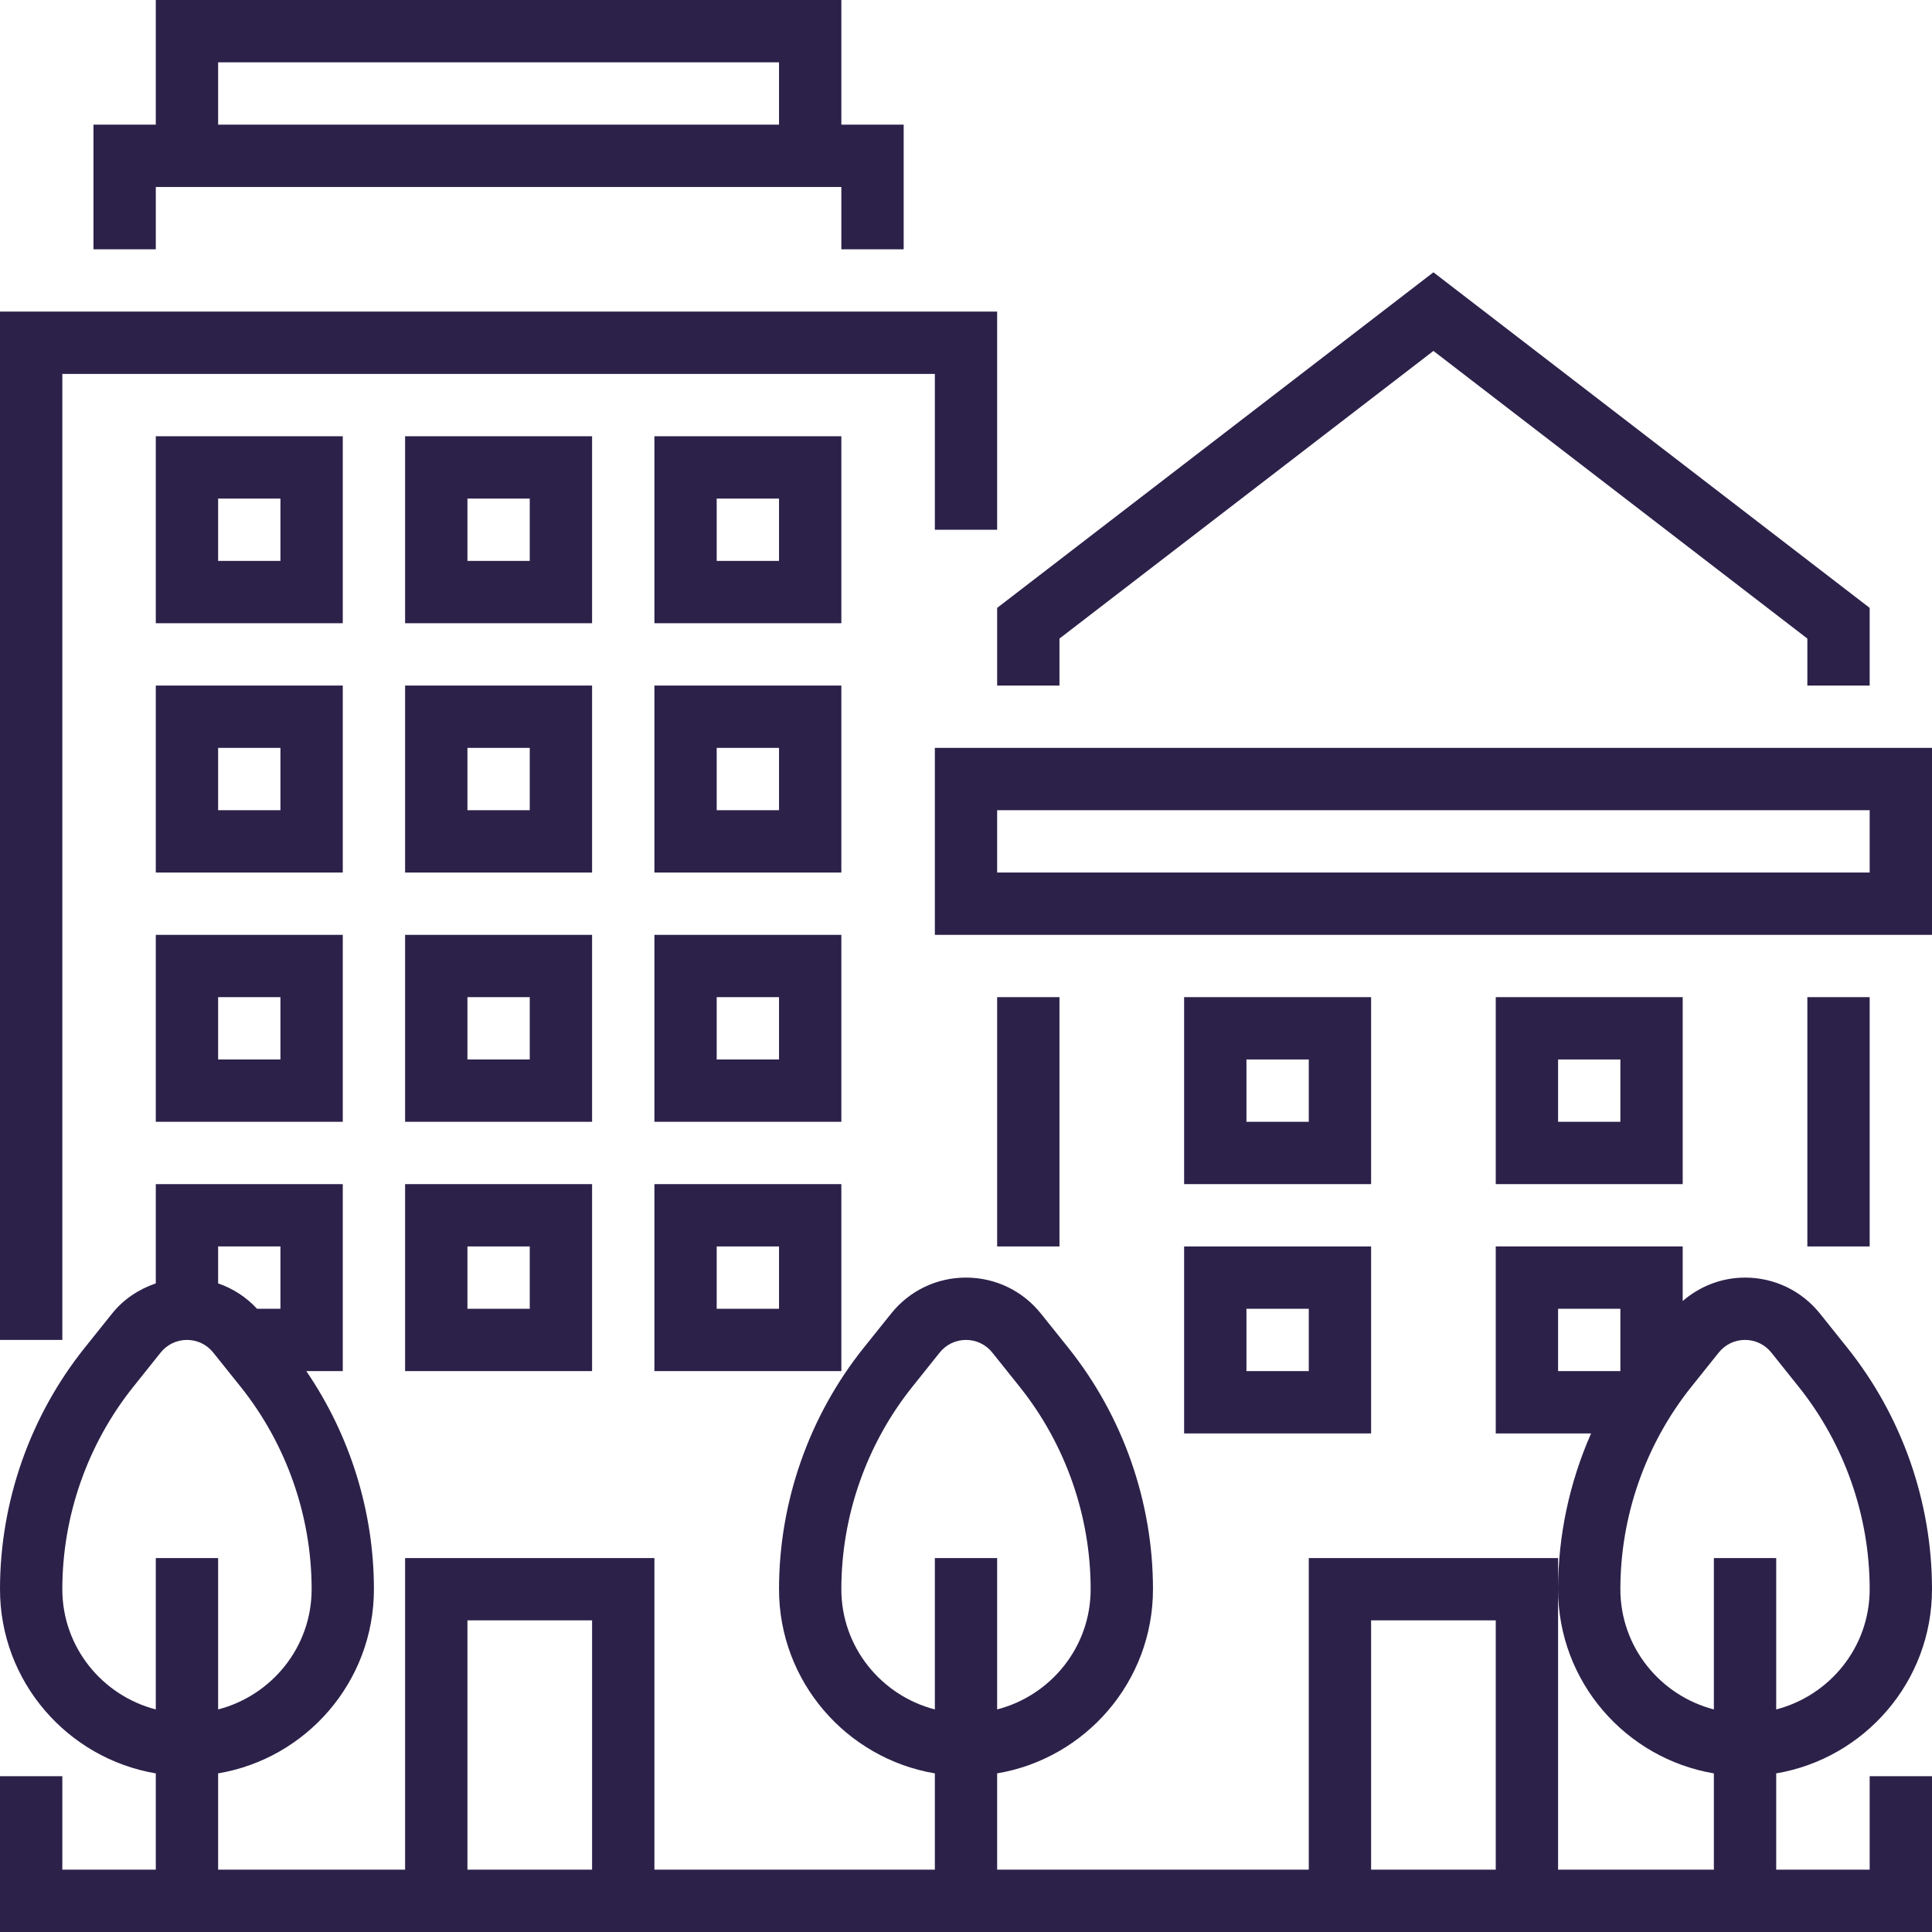 <svg width="50" height="50" viewBox="0 0 50 50" fill="none" xmlns="http://www.w3.org/2000/svg">
<path d="M24.194 19.355V24.194H50V19.355H24.194ZM48.387 22.581H25.806V20.968H48.387V22.581Z" fill="#2C2149"/>
<path d="M25.806 17.742H27.419V16.526L37.097 9.082L46.774 16.526V17.742H48.387V15.732L37.097 7.047L25.806 15.732V17.742Z" fill="#2C2149"/>
<path d="M50 41.129C50 38.866 49.222 36.647 47.808 34.88L47.102 33.997C46.628 33.405 45.921 33.064 45.161 33.064C44.559 33.064 43.994 33.286 43.548 33.67V32.258H38.71V37.097H41.177C40.62 38.361 40.323 39.736 40.323 41.129C40.323 43.522 42.07 45.509 44.355 45.895V48.387H40.323V41.129V40.322H33.871V48.387H25.806V45.895C28.091 45.51 29.839 43.522 29.839 41.129C29.839 38.866 29.061 36.647 27.647 34.88L26.94 33.997C26.467 33.405 25.76 33.064 25 33.064C24.24 33.064 23.533 33.405 23.061 33.997L22.353 34.88C20.939 36.647 20.161 38.866 20.161 41.129C20.161 43.522 21.909 45.509 24.194 45.895V48.387H16.936V40.322H10.484V48.387H5.645V45.895C7.93 45.51 9.677 43.522 9.677 41.129C9.677 39.116 9.058 37.14 7.927 35.484H8.871V30.645H4.032V33.214C3.594 33.364 3.197 33.623 2.899 33.997L2.192 34.88C0.778 36.647 0 38.866 0 41.129C0 43.522 1.748 45.509 4.032 45.895V48.387H1.613V45.968H0V50H4.032H5.645H24.194H25.806H44.355H45.968H50V45.968H48.387V48.387H45.968V45.895C48.252 45.509 50 43.522 50 41.129ZM5.645 32.258H7.258V33.871H6.652C6.372 33.567 6.028 33.346 5.645 33.214V32.258ZM4.032 40.322V44.24C2.645 43.88 1.613 42.628 1.613 41.129C1.613 39.23 2.266 37.37 3.451 35.889L4.158 35.004C4.325 34.796 4.573 34.677 4.839 34.677C5.105 34.677 5.352 34.796 5.519 35.005L6.227 35.889C7.411 37.37 8.065 39.23 8.065 41.129C8.065 42.628 7.032 43.88 5.645 44.24V40.322H4.032ZM15.323 48.387H12.097V41.935H15.323V48.387ZM24.194 40.322V44.24C22.806 43.88 21.774 42.628 21.774 41.129C21.774 39.23 22.427 37.37 23.612 35.889L24.319 35.004C24.486 34.796 24.734 34.677 25 34.677C25.266 34.677 25.514 34.796 25.681 35.005L26.388 35.889C27.573 37.37 28.226 39.23 28.226 41.129C28.226 42.628 27.194 43.88 25.806 44.24V40.322H24.194ZM38.71 48.387H35.484V41.935H38.71V48.387ZM40.323 35.484V33.871H41.935V35.484H40.323ZM44.355 40.322V44.24C42.968 43.88 41.935 42.628 41.935 41.129C41.935 39.23 42.589 37.37 43.773 35.889L44.481 35.004C44.648 34.796 44.895 34.677 45.161 34.677C45.427 34.677 45.675 34.796 45.842 35.005L46.549 35.889C47.734 37.37 48.387 39.23 48.387 41.129C48.387 42.628 47.355 43.88 45.968 44.24V40.322H44.355Z" fill="#2C2149"/>
<path d="M27.419 25.806H25.806V32.258H27.419V25.806Z" fill="#2C2149"/>
<path d="M48.387 25.806H46.774V32.258H48.387V25.806Z" fill="#2C2149"/>
<path d="M43.548 25.806H38.71V30.645H43.548V25.806ZM41.935 29.032H40.323V27.419H41.935V29.032Z" fill="#2C2149"/>
<path d="M35.484 25.806H30.645V30.645H35.484V25.806ZM33.871 29.032H32.258V27.419H33.871V29.032Z" fill="#2C2149"/>
<path d="M15.323 11.29H10.484V16.129H15.323V11.29ZM13.71 14.516H12.097V12.903H13.71V14.516Z" fill="#2C2149"/>
<path d="M21.774 11.29H16.936V16.129H21.774V11.29ZM20.161 14.516H18.548V12.903H20.161V14.516Z" fill="#2C2149"/>
<path d="M8.871 11.29H4.032V16.129H8.871V11.29ZM7.258 14.516H5.645V12.903H7.258V14.516Z" fill="#2C2149"/>
<path d="M15.323 17.742H10.484V22.581H15.323V17.742ZM13.71 20.968H12.097V19.355H13.71V20.968Z" fill="#2C2149"/>
<path d="M21.774 17.742H16.936V22.581H21.774V17.742ZM20.161 20.968H18.548V19.355H20.161V20.968Z" fill="#2C2149"/>
<path d="M8.871 17.742H4.032V22.581H8.871V17.742ZM7.258 20.968H5.645V19.355H7.258V20.968Z" fill="#2C2149"/>
<path d="M15.323 24.194H10.484V29.032H15.323V24.194ZM13.71 27.419H12.097V25.806H13.71V27.419Z" fill="#2C2149"/>
<path d="M21.774 24.194H16.936V29.032H21.774V24.194ZM20.161 27.419H18.548V25.806H20.161V27.419Z" fill="#2C2149"/>
<path d="M4.032 29.032H8.871V24.194H4.032V29.032ZM5.645 25.806H7.258V27.419H5.645V25.806Z" fill="#2C2149"/>
<path d="M10.484 35.484H15.323V30.645H10.484V35.484ZM12.097 32.258H13.71V33.871H12.097V32.258Z" fill="#2C2149"/>
<path d="M16.936 35.484H21.774V30.645H16.936V35.484ZM18.548 32.258H20.161V33.871H18.548V32.258Z" fill="#2C2149"/>
<path d="M30.645 37.097H35.484V32.258H30.645V37.097ZM32.258 33.871H33.871V35.484H32.258V33.871Z" fill="#2C2149"/>
<path d="M1.613 9.677H24.194V13.71H25.806V8.064H0V34.677H1.613V9.677Z" fill="#2C2149"/>
<path d="M4.032 4.839H21.774V6.452H23.387V3.226H21.774V0H4.032V3.226H2.419V6.452H4.032V4.839ZM5.645 1.613H20.161V3.226H5.645V1.613Z" fill="#2C2149"/>
</svg>
